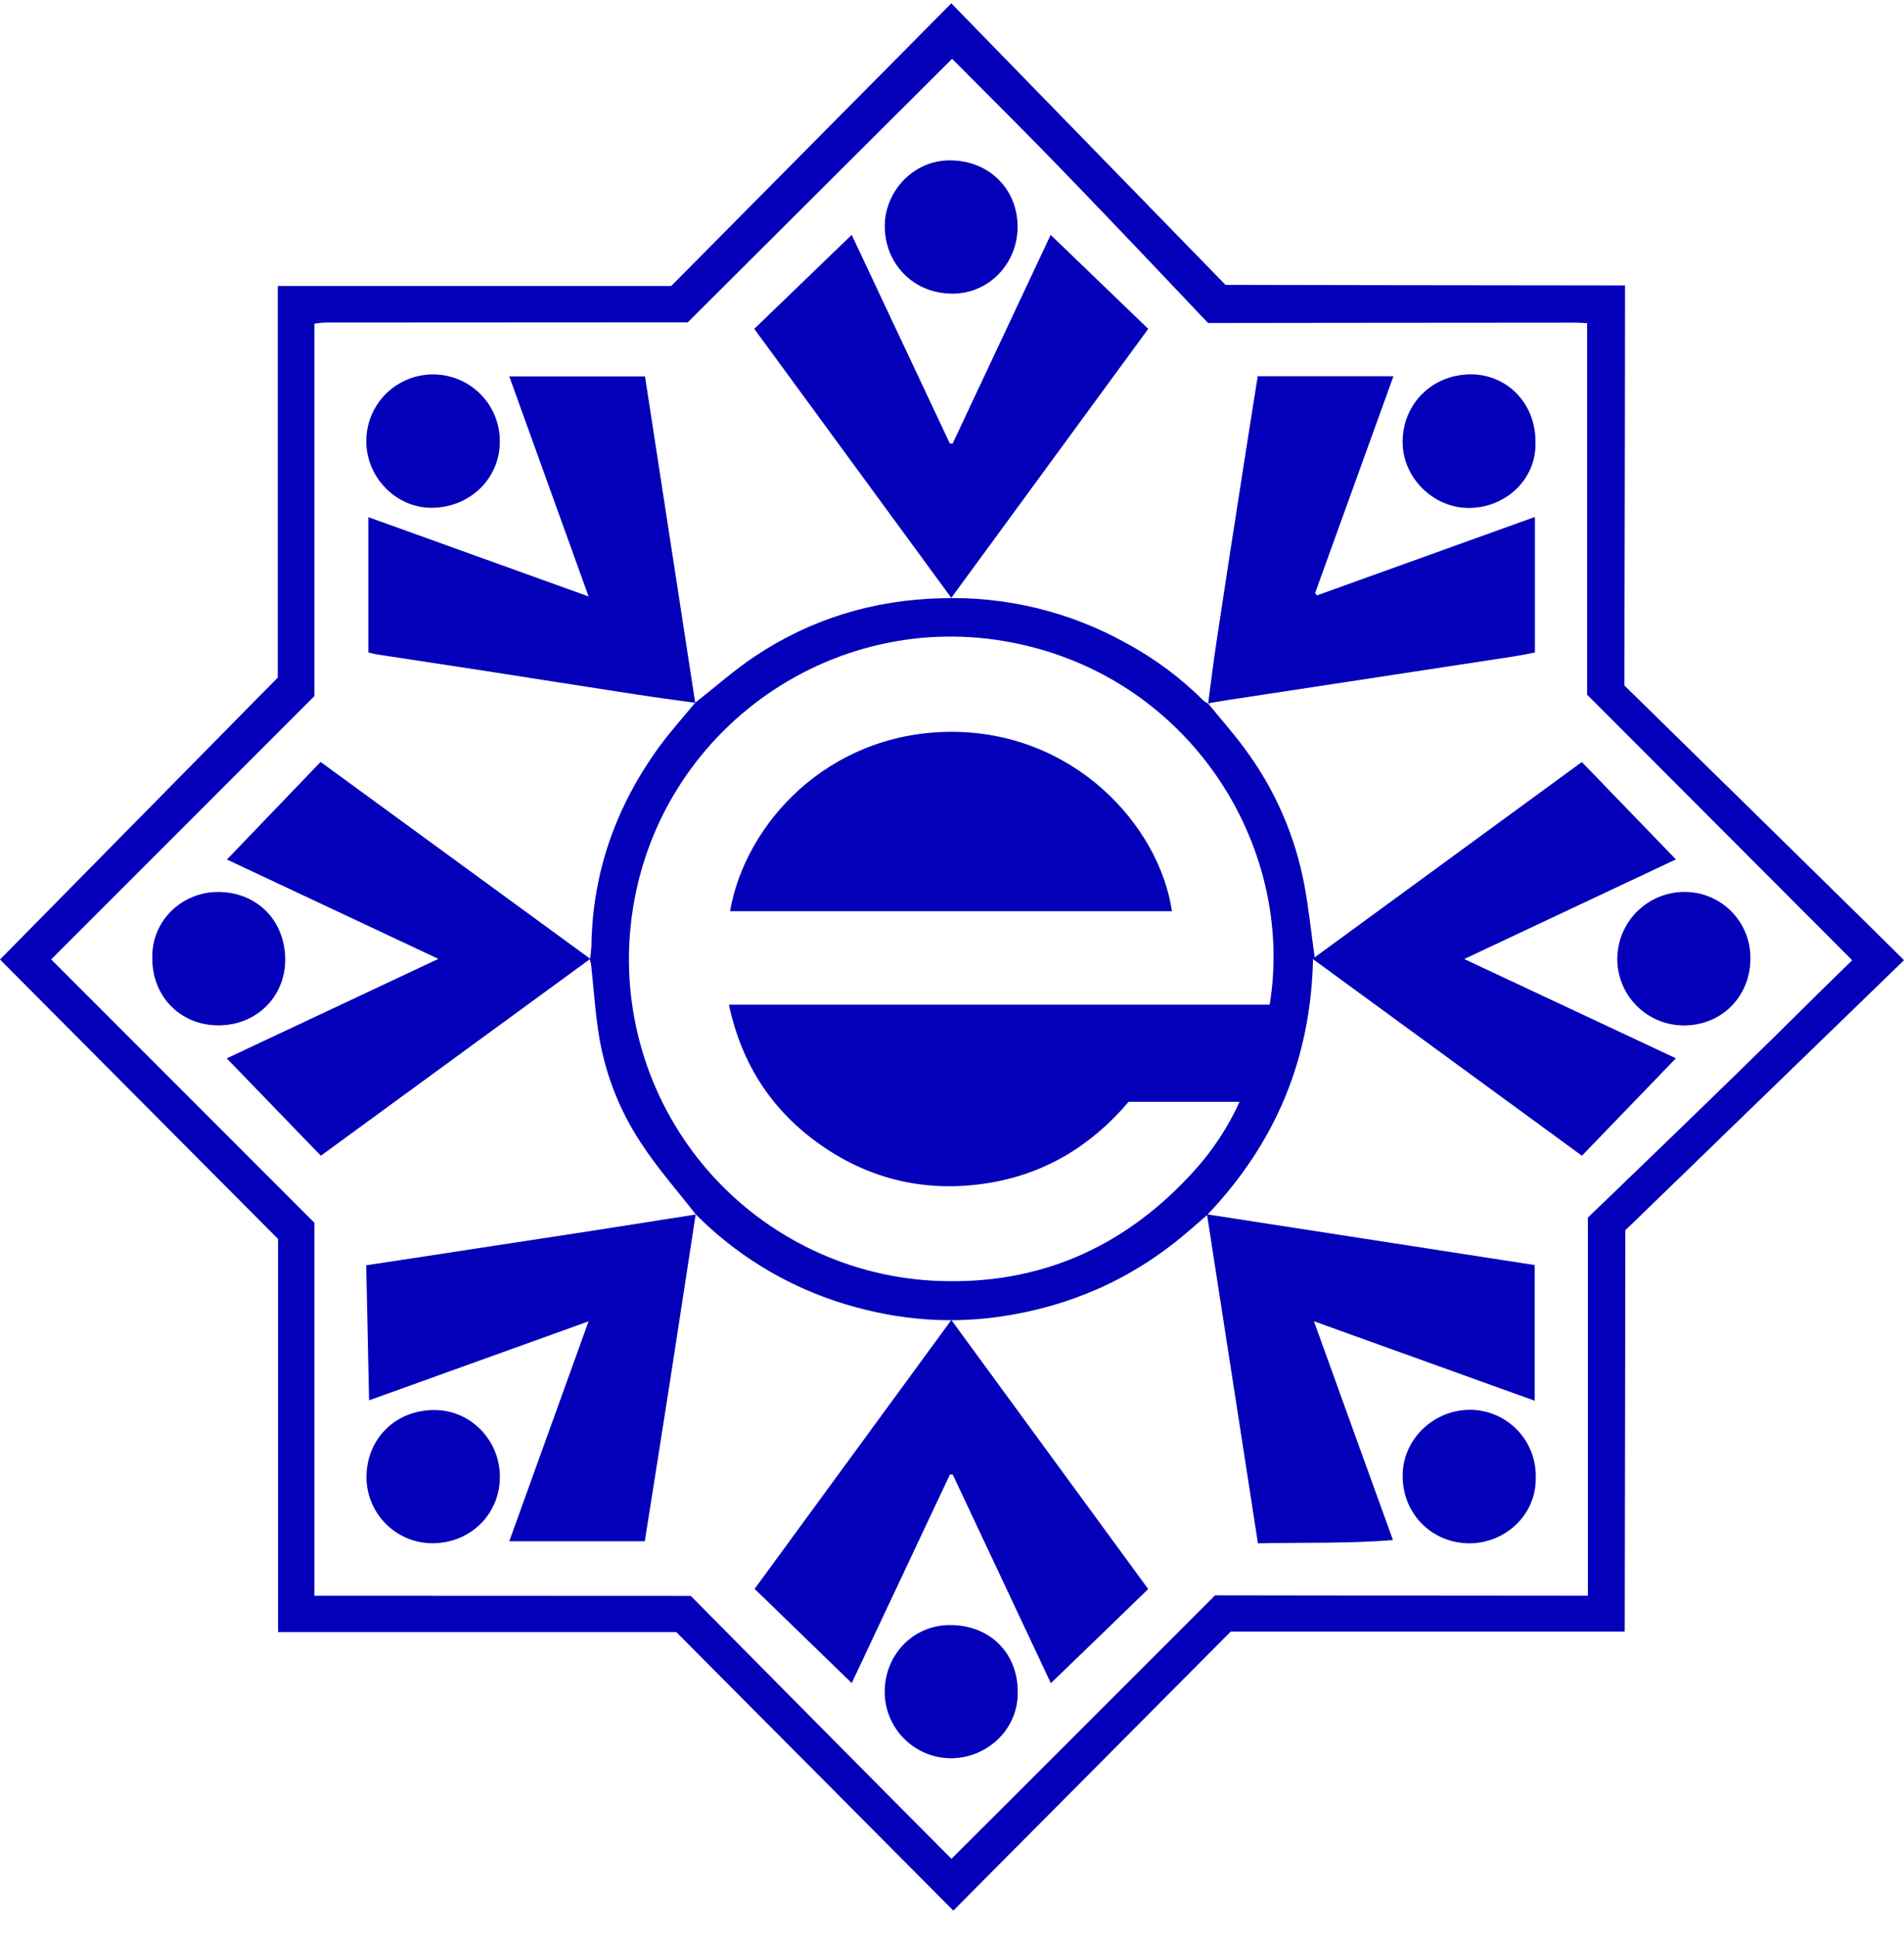 <svg width="60" height="61" viewBox="0 0 60 61" fill="none" xmlns="http://www.w3.org/2000/svg">
<path d="M60 30.243L51.219 38.749C51.219 38.749 51.199 51.234 51.199 51.388H38.784L30.042 60.176L21.311 51.404H8.763V39.024L0 30.221L8.753 21.341V9.008H21.151L29.979 0.105L38.618 8.972C38.618 8.972 46.935 8.99 50.868 8.99H51.208C51.208 9.171 51.208 9.332 51.208 9.493C51.208 13.259 51.187 21.588 51.187 21.588C51.187 21.588 59.92 30.142 60 30.243ZM9.906 21.926L1.612 30.218L9.906 38.511V50.26L21.768 50.265C21.768 50.265 28.548 57.114 29.983 58.545C30.34 58.196 38.29 50.247 38.29 50.247C38.29 50.247 45.984 50.258 49.622 50.259H50.038V49.161C50.038 45.826 50.038 38.349 50.038 38.349C50.038 38.349 54.728 33.849 56.865 31.717C57.359 31.223 57.864 30.738 58.368 30.244L50.014 21.88V10.179C49.866 10.172 49.761 10.162 49.656 10.162C46.175 10.162 38.067 10.173 38.067 10.173C38.067 10.173 33.923 5.779 32.026 3.882C31.354 3.21 30.003 1.853 30.003 1.853L21.671 10.153C21.671 10.153 13.986 10.158 10.262 10.159C10.149 10.159 10.038 10.18 9.906 10.193V21.926Z" fill="#0400BA"/>
<path d="M38.068 22.154C38.448 22.619 38.847 23.071 39.205 23.553C40.173 24.845 40.826 26.344 41.114 27.931C41.246 28.654 41.323 29.386 41.428 30.154L49.848 24.001L52.812 27.068L46.142 30.206L52.812 33.332L49.851 36.401L41.377 30.21C41.305 33.349 40.206 35.983 38.057 38.25L48.363 39.844V44.118L41.406 41.615C42.244 43.934 43.053 46.184 43.896 48.506C42.463 48.621 41.061 48.576 39.641 48.609C39.106 45.156 38.577 41.737 38.039 38.269C37.789 38.486 37.56 38.689 37.327 38.885C35.629 40.312 33.681 41.16 31.483 41.474C29.728 41.722 28.016 41.534 26.352 40.987C24.68 40.434 23.163 39.495 21.923 38.246L21.928 38.252C21.345 37.501 20.708 36.784 20.192 35.989C19.542 35.002 19.1 33.892 18.893 32.728C18.76 31.954 18.713 31.165 18.627 30.383C18.623 30.346 18.61 30.311 18.586 30.212L10.111 36.401L7.146 33.334L13.815 30.201L7.151 27.072L10.103 23.998L18.597 30.197C18.613 30.034 18.634 29.909 18.637 29.782C18.673 27.457 19.421 25.374 20.785 23.505C21.133 23.028 21.533 22.59 21.908 22.133C22.536 21.642 23.133 21.108 23.792 20.669C25.561 19.492 27.522 18.897 29.65 18.843C31.696 18.774 33.721 19.267 35.507 20.266C36.397 20.747 37.212 21.355 37.928 22.07C37.973 22.106 38.021 22.136 38.073 22.161L38.068 22.154ZM40.011 31.643C40.833 26.621 37.451 21.195 31.675 20.198C25.872 19.195 20.314 23.39 19.848 29.446C19.743 30.831 19.924 32.224 20.379 33.537C20.835 34.85 21.555 36.055 22.496 37.078C23.437 38.101 24.579 38.919 25.849 39.482C27.12 40.046 28.492 40.342 29.882 40.352C32.97 40.394 35.56 39.171 37.629 36.88C38.217 36.233 38.7 35.498 39.062 34.703H35.566C34.395 36.084 32.919 36.984 31.104 37.268C29.289 37.551 27.586 37.199 26.056 36.194C24.421 35.117 23.388 33.61 22.97 31.643H40.011Z" fill="#0400BA"/>
<path d="M26.84 53.01L23.78 50.043L29.979 41.575C32.057 44.411 34.113 47.218 36.183 50.049C35.163 51.038 34.157 52.011 33.115 53.014C32.07 50.793 31.048 48.62 30.026 46.447L29.934 46.443L26.84 53.01Z" fill="#0400BA"/>
<path d="M23.769 10.357L26.839 7.398C27.881 9.611 28.907 11.792 29.932 13.969H30.021L33.109 7.398L36.184 10.358L29.978 18.83L23.769 10.357Z" fill="#0400BA"/>
<path d="M38.071 22.16C38.161 21.494 38.241 20.826 38.342 20.165C38.616 18.354 38.894 16.545 39.178 14.736C39.328 13.765 39.485 12.795 39.635 11.849H43.911L41.444 18.675L41.497 18.754L48.369 16.282V20.551C48.145 20.593 47.91 20.644 47.672 20.68C46.162 20.912 44.652 21.143 43.142 21.371L38.669 22.052C38.469 22.083 38.269 22.119 38.068 22.153L38.071 22.16Z" fill="#0400BA"/>
<path d="M21.923 38.246C21.652 40.008 21.381 41.769 21.11 43.53C20.848 45.204 20.585 46.874 20.319 48.542H16.049C16.891 46.208 17.704 43.954 18.547 41.617L11.631 44.105C11.6 42.66 11.571 41.273 11.54 39.851L12.889 39.647C14.806 39.355 16.722 39.061 18.638 38.768C19.735 38.598 20.83 38.423 21.927 38.252L21.923 38.246Z" fill="#0400BA"/>
<path d="M21.908 22.137C21.28 22.048 20.656 21.966 20.031 21.87C18.384 21.617 16.742 21.357 15.098 21.102C14.03 20.938 12.962 20.778 11.893 20.614C11.789 20.598 11.688 20.568 11.607 20.549V16.288L18.548 18.786C17.706 16.448 16.891 14.188 16.049 11.855H20.326C20.849 15.255 21.378 18.697 21.908 22.137Z" fill="#0400BA"/>
<path d="M55.16 30.19C55.16 31.387 54.25 32.301 53.058 32.297C52.507 32.296 51.977 32.078 51.585 31.689C51.193 31.301 50.97 30.773 50.965 30.221C50.962 29.66 51.182 29.12 51.577 28.721C51.972 28.321 52.51 28.095 53.071 28.092C53.347 28.09 53.62 28.142 53.875 28.247C54.13 28.352 54.362 28.507 54.556 28.702C54.751 28.897 54.904 29.13 55.008 29.385C55.111 29.641 55.163 29.914 55.16 30.19Z" fill="#0400BA"/>
<path d="M48.387 13.918C48.427 15.082 47.464 15.981 46.319 15.999C45.174 16.017 44.194 15.045 44.2 13.909C44.207 12.702 45.153 11.78 46.372 11.791C47.516 11.802 48.396 12.729 48.387 13.918Z" fill="#0400BA"/>
<path d="M15.752 46.496C15.762 47.673 14.843 48.594 13.651 48.606C13.1 48.611 12.57 48.399 12.177 48.014C11.783 47.63 11.557 47.105 11.549 46.555C11.533 45.374 12.403 44.433 13.647 44.41C14.805 44.389 15.742 45.334 15.752 46.496Z" fill="#0400BA"/>
<path d="M4.8 30.196C4.762 28.991 5.742 28.101 6.854 28.094C8.099 28.087 8.983 28.996 8.988 30.217C8.994 31.365 8.107 32.297 6.877 32.295C5.69 32.293 4.801 31.394 4.8 30.196Z" fill="#0400BA"/>
<path d="M32.071 53.248C32.11 54.425 31.166 55.333 30.039 55.377C29.76 55.385 29.483 55.338 29.223 55.239C28.963 55.139 28.726 54.988 28.525 54.796C28.323 54.603 28.163 54.372 28.052 54.117C27.941 53.862 27.883 53.587 27.879 53.308C27.871 52.132 28.761 51.198 29.907 51.183C31.156 51.166 32.055 52.026 32.071 53.248Z" fill="#0400BA"/>
<path d="M48.395 46.555C48.407 47.759 47.374 48.645 46.236 48.607C45.051 48.566 44.166 47.612 44.202 46.417C44.236 45.282 45.228 44.37 46.388 44.404C46.939 44.423 47.46 44.661 47.837 45.064C48.213 45.467 48.413 46.004 48.395 46.555Z" fill="#0400BA"/>
<path d="M32.067 7.125C32.077 8.292 31.166 9.259 30 9.249C28.733 9.238 27.887 8.262 27.882 7.139C27.872 6.047 28.768 5.034 29.97 5.051C31.155 5.068 32.056 5.931 32.067 7.125Z" fill="#0400BA"/>
<path d="M15.75 13.897C15.756 15.062 14.822 15.981 13.618 15.994C12.496 16.006 11.546 15.048 11.543 13.901C11.542 13.624 11.596 13.348 11.701 13.092C11.807 12.835 11.963 12.602 12.16 12.406C12.356 12.21 12.59 12.055 12.847 11.95C13.104 11.844 13.379 11.791 13.657 11.793C14.213 11.795 14.746 12.017 15.139 12.412C15.532 12.806 15.752 13.341 15.75 13.897Z" fill="#0400BA"/>
<path d="M36.931 28.699H23.006C23.477 25.965 26.062 23.093 29.91 23.05C33.824 23.012 36.531 25.994 36.931 28.699Z" fill="#0400BA"/>
</svg>
